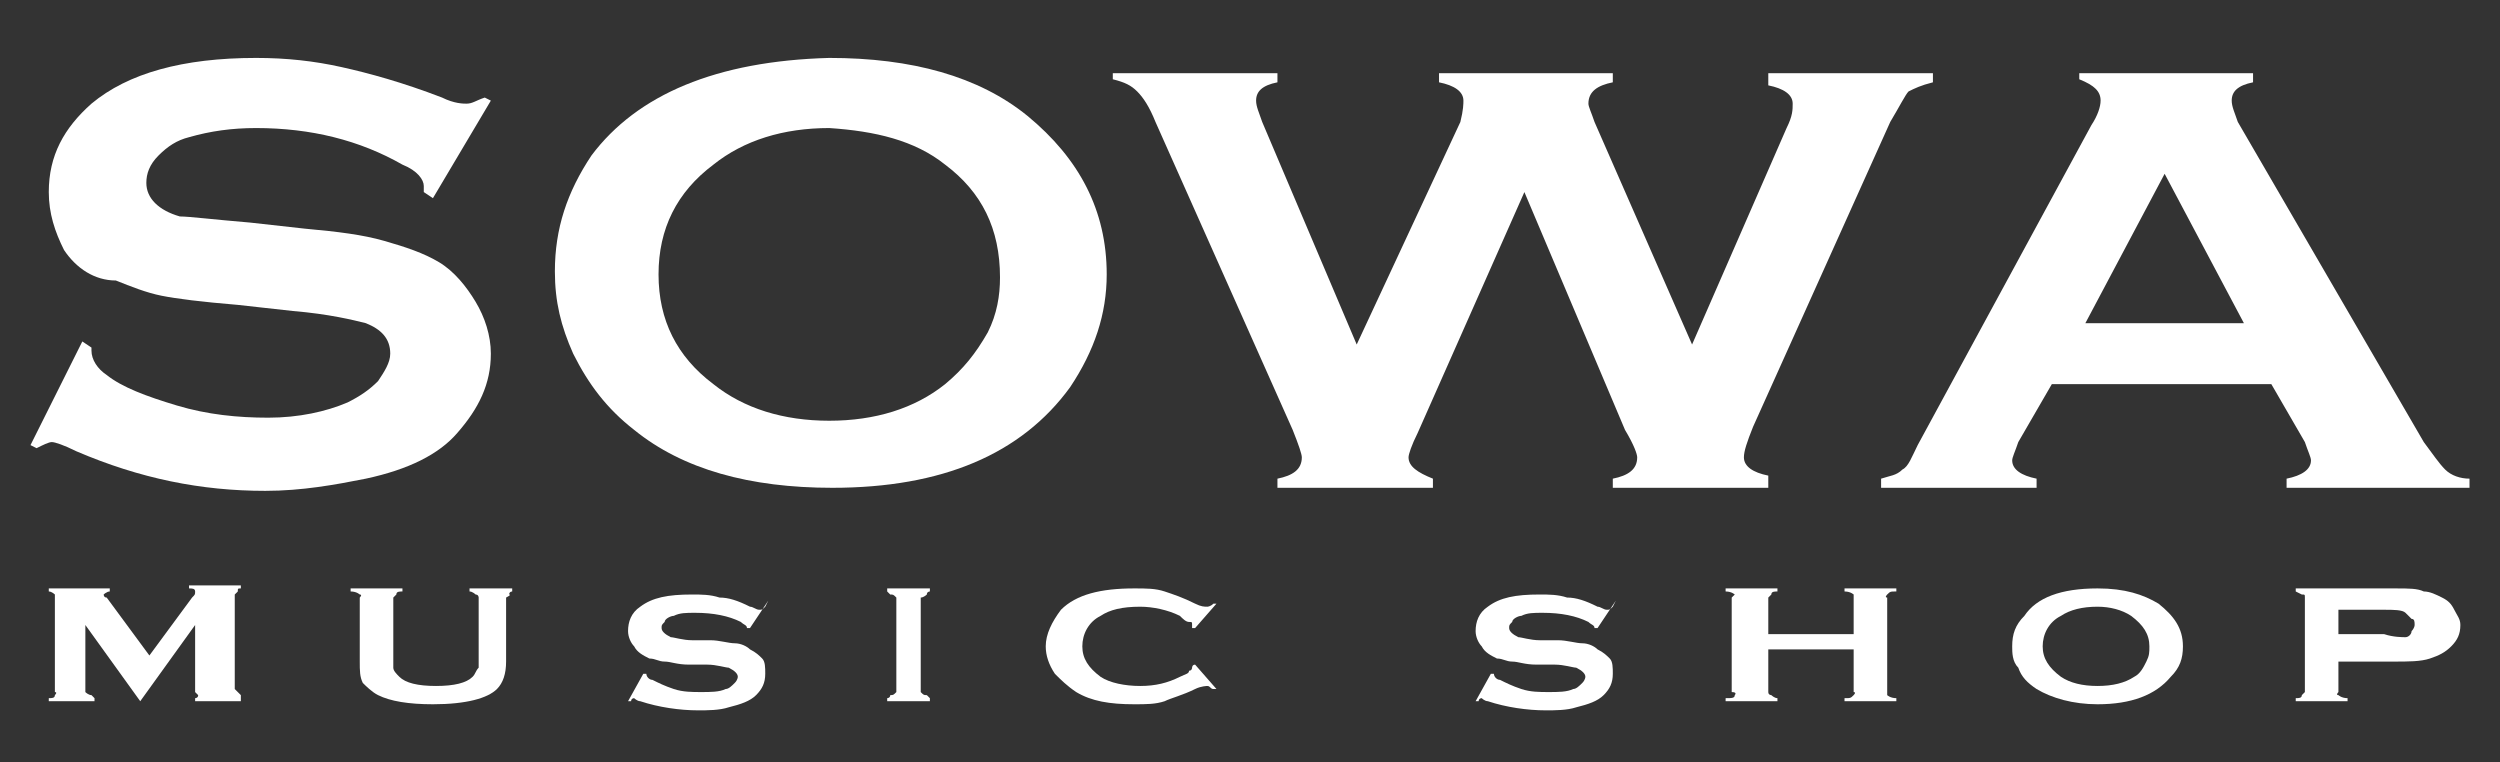 <?xml version="1.0" encoding="utf-8"?>
<!-- Generator: Adobe Illustrator 26.0.3, SVG Export Plug-In . SVG Version: 6.00 Build 0)  -->
<svg version="1.1" id="Layer_1" xmlns="http://www.w3.org/2000/svg" xmlns:xlink="http://www.w3.org/1999/xlink" x="0px" y="0px"
	 viewBox="0 0 82 25" style="enable-background:new 0 0 82 25;" xml:space="preserve">
<rect x="0" y="0" width="82" height="25" fill="#333333" stroke="none"/>
<style type="text/css">
	.st0{enable-background:new    ;}
	.st1{fill:#FFFFFF;}
</style>
<g>
	<g class="st0">
		<path class="st1" d="M16.1,3.3l-1.9,3.2l-0.3-0.2c0-0.1,0-0.1,0-0.2c0-0.2-0.2-0.5-0.7-0.7c-1.4-0.8-3-1.2-4.8-1.2
			c-0.8,0-1.5,0.1-2.2,0.3C5.8,4.6,5.5,4.8,5.2,5.1C4.9,5.4,4.8,5.7,4.8,6c0,0.5,0.4,0.9,1.1,1.1C6.2,7.1,7,7.2,8.2,7.3L10,7.5
			c1.1,0.1,1.9,0.2,2.6,0.4c0.7,0.2,1.3,0.4,1.8,0.7c0.5,0.3,0.9,0.8,1.2,1.3c0.3,0.5,0.5,1.1,0.5,1.7c0,1-0.4,1.8-1.1,2.6
			c-0.6,0.7-1.6,1.2-3,1.5c-1,0.2-2.1,0.4-3.3,0.4c-2.1,0-4.1-0.4-6.2-1.3c-0.4-0.2-0.7-0.3-0.8-0.3c-0.1,0-0.3,0.1-0.5,0.2L1,14.6
			l1.7-3.4L3,11.4c0,0.1,0,0.1,0,0.1c0,0.3,0.2,0.6,0.5,0.8c0.5,0.4,1.3,0.7,2.3,1c1,0.3,2,0.4,3,0.4c1,0,1.9-0.2,2.6-0.5
			c0.4-0.2,0.7-0.4,1-0.7c0.2-0.3,0.4-0.6,0.4-0.9c0-0.5-0.3-0.8-0.8-1c-0.4-0.1-1.2-0.3-2.4-0.4l-1.8-0.2c-1.2-0.1-2-0.2-2.5-0.3
			c-0.5-0.1-1-0.3-1.5-0.5C3.1,9.2,2.5,8.8,2.1,8.2C1.8,7.6,1.6,7,1.6,6.3c0-1.2,0.5-2.1,1.4-2.9c1.2-1,3-1.5,5.4-1.5
			c1,0,1.9,0.1,2.8,0.3c0.9,0.2,2,0.5,3.3,1c0.4,0.2,0.7,0.2,0.8,0.2c0.2,0,0.3-0.1,0.6-0.2L16.1,3.3z"/>
		<path class="st1" d="M27.2,1.9c2.7,0,4.9,0.6,6.5,1.9c1.7,1.4,2.6,3.1,2.6,5.2c0,1.3-0.4,2.5-1.2,3.7c-1.6,2.2-4.2,3.3-7.8,3.3
			c-2.7,0-4.9-0.6-6.5-1.9c-0.9-0.7-1.5-1.5-2-2.5c-0.4-0.9-0.6-1.7-0.6-2.7c0-1.4,0.4-2.6,1.2-3.8C20.9,3.1,23.5,2,27.2,1.9z
			 M27.2,4.2c-1.5,0-2.8,0.4-3.8,1.2c-1.2,0.9-1.8,2.1-1.8,3.6s0.6,2.7,1.8,3.6c1,0.8,2.3,1.2,3.8,1.2c1.5,0,2.8-0.4,3.8-1.2
			c0.6-0.5,1-1,1.4-1.7c0.3-0.6,0.4-1.2,0.4-1.8c0-1.6-0.6-2.8-1.8-3.7C30,4.6,28.7,4.3,27.2,4.2z"/>
		<path class="st1" d="M50,6.3l-3.5,7.9c-0.2,0.4-0.3,0.7-0.3,0.8c0,0.3,0.3,0.5,0.8,0.7V16h-5.1v-0.3c0.5-0.1,0.8-0.3,0.8-0.7
			c0-0.1-0.1-0.4-0.3-0.9L37.9,4c-0.2-0.5-0.4-0.8-0.6-1c-0.2-0.2-0.4-0.3-0.8-0.4V2.4h5.4v0.3c-0.5,0.1-0.7,0.3-0.7,0.6
			c0,0.2,0.1,0.4,0.2,0.7l3.1,7.3l3.4-7.3C48,3.6,48,3.4,48,3.3c0-0.3-0.3-0.5-0.8-0.6V2.4h5.7v0.3c-0.5,0.1-0.8,0.3-0.8,0.7
			c0,0.1,0.1,0.3,0.2,0.6l3.2,7.3l3.1-7.1c0.2-0.4,0.2-0.6,0.2-0.8c0-0.3-0.3-0.5-0.8-0.6V2.4h5.4v0.3C63,2.8,62.8,2.9,62.6,3
			c-0.1,0.1-0.3,0.5-0.6,1l-4.5,10c-0.2,0.5-0.3,0.8-0.3,1c0,0.3,0.3,0.5,0.8,0.6V16h-5.1v-0.3c0.5-0.1,0.8-0.3,0.8-0.7
			c0-0.1-0.1-0.4-0.4-0.9L50,6.3z"/>
		<path class="st1" d="M74.5,12.6h-7.2l-1.1,1.9c-0.1,0.3-0.2,0.5-0.2,0.6c0,0.3,0.3,0.5,0.8,0.6V16h-5.1v-0.3
			c0.3-0.1,0.5-0.1,0.7-0.3c0.2-0.1,0.3-0.4,0.5-0.8l5.7-10.5c0.2-0.3,0.3-0.6,0.3-0.8c0-0.3-0.2-0.5-0.7-0.7V2.4h5.7v0.3
			c-0.5,0.1-0.7,0.3-0.7,0.6c0,0.2,0.1,0.4,0.2,0.7l6.1,10.5c0.3,0.4,0.5,0.7,0.7,0.9c0.2,0.2,0.5,0.3,0.8,0.3V16h-6v-0.3
			c0.5-0.1,0.8-0.3,0.8-0.6c0-0.1-0.1-0.3-0.2-0.6L74.5,12.6z M73.6,10.6L71,5.7l-2.6,4.9H73.6z"/>
	</g>
	<g class="st0">
		<path class="st1" d="M4.6,23l-1.8-2.5v2.2c0,0,0.1,0.1,0.2,0.1c0,0,0.1,0.1,0.1,0.1V23H1.6v-0.1c0.1,0,0.2,0,0.2-0.1
			c0,0,0.1-0.1,0-0.1v-3.1c0-0.1,0-0.1,0-0.1c0,0-0.1-0.1-0.2-0.1v-0.1h2v0.1c-0.1,0-0.2,0.1-0.2,0.1c0,0,0,0.1,0.1,0.1l1.4,1.9
			l1.4-1.9c0.1-0.1,0.1-0.1,0.1-0.2c0-0.1-0.1-0.1-0.2-0.1v-0.1h1.7v0.1c-0.1,0-0.1,0-0.1,0.1c0,0-0.1,0.1-0.1,0.1v3.1
			c0.1,0.1,0.1,0.1,0.1,0.1c0,0,0.1,0.1,0.1,0.1V23H6.4v-0.1c0,0,0.1,0,0.1-0.1c0,0-0.1-0.1-0.1-0.1v-2.2L4.6,23z"/>
		<path class="st1" d="M16.6,19.6v2.1c0,0.4-0.1,0.7-0.3,0.9c-0.3,0.3-1,0.5-2.1,0.5c-0.8,0-1.4-0.1-1.8-0.3
			c-0.2-0.1-0.4-0.3-0.5-0.4c-0.1-0.2-0.1-0.4-0.1-0.7v-2.1c0,0,0.1-0.1,0-0.1c0,0-0.1-0.1-0.3-0.1v-0.1h1.7v0.1
			c-0.1,0-0.2,0-0.2,0.1c0,0-0.1,0.1-0.1,0.1v1.8c0,0.2,0,0.4,0,0.5c0,0.1,0.1,0.2,0.2,0.3c0.2,0.2,0.6,0.3,1.2,0.3
			c0.6,0,1-0.1,1.2-0.3c0.1-0.1,0.1-0.2,0.2-0.3c0-0.1,0-0.3,0-0.5v-1.8c0,0,0-0.1-0.1-0.1c0,0-0.1-0.1-0.2-0.1v-0.1h1.4v0.1
			c0,0-0.1,0-0.1,0.1C16.8,19.5,16.6,19.6,16.6,19.6z"/>
		<path class="st1" d="M25.2,19.7l-0.6,0.9l-0.1,0c0,0,0,0,0,0c0-0.1-0.1-0.1-0.2-0.2c-0.4-0.2-0.9-0.3-1.5-0.3
			c-0.3,0-0.5,0-0.7,0.1c-0.1,0-0.3,0.1-0.3,0.2c-0.1,0.1-0.1,0.1-0.1,0.2c0,0.1,0.1,0.2,0.3,0.3c0.1,0,0.4,0.1,0.7,0.1l0.6,0
			c0.3,0,0.6,0.1,0.8,0.1c0.2,0,0.4,0.1,0.5,0.2c0.2,0.1,0.3,0.2,0.4,0.3c0.1,0.1,0.1,0.3,0.1,0.5c0,0.3-0.1,0.5-0.3,0.7
			c-0.2,0.2-0.5,0.3-0.9,0.4c-0.3,0.1-0.7,0.1-1,0.1c-0.6,0-1.3-0.1-1.9-0.3c-0.1,0-0.2-0.1-0.2-0.1c0,0-0.1,0-0.1,0.1l-0.1,0
			l0.5-0.9l0.1,0c0,0,0,0,0,0c0,0.1,0.1,0.2,0.2,0.2c0.2,0.1,0.4,0.2,0.7,0.3c0.3,0.1,0.6,0.1,0.9,0.1c0.3,0,0.6,0,0.8-0.1
			c0.1,0,0.2-0.1,0.3-0.2c0.1-0.1,0.1-0.2,0.1-0.2c0-0.1-0.1-0.2-0.3-0.3c-0.1,0-0.4-0.1-0.7-0.1l-0.6,0c-0.4,0-0.6-0.1-0.8-0.1
			c-0.2,0-0.3-0.1-0.5-0.1c-0.2-0.1-0.4-0.2-0.5-0.4c-0.1-0.1-0.2-0.3-0.2-0.5c0-0.3,0.1-0.6,0.4-0.8c0.4-0.3,0.9-0.4,1.7-0.4
			c0.3,0,0.6,0,0.9,0.1c0.3,0,0.6,0.1,1,0.3c0.1,0,0.2,0.1,0.3,0.1c0.1,0,0.1,0,0.2-0.1L25.2,19.7z"/>
		<path class="st1" d="M29.4,22.7v-3.1c-0.1-0.1-0.1-0.1-0.2-0.1c0,0-0.1-0.1-0.1-0.1v-0.1h1.4v0.1c0,0-0.1,0-0.1,0.1
			c0,0-0.1,0.1-0.2,0.1v3.1c0.1,0.1,0.1,0.1,0.2,0.1c0,0,0.1,0.1,0.1,0.1V23h-1.4v-0.1c0,0,0.1,0,0.1-0.1
			C29.3,22.8,29.3,22.8,29.4,22.7z"/>
		<path class="st1" d="M39.2,21.8l0.7,0.8l-0.1,0c-0.1,0-0.1-0.1-0.2-0.1c0,0-0.2,0-0.4,0.1c-0.4,0.2-0.8,0.3-1,0.4
			c-0.3,0.1-0.6,0.1-1,0.1c-0.8,0-1.4-0.1-1.9-0.4c-0.3-0.2-0.5-0.4-0.7-0.6c-0.2-0.3-0.3-0.6-0.3-0.9c0-0.4,0.2-0.8,0.5-1.2
			c0.5-0.5,1.3-0.7,2.4-0.7c0.4,0,0.7,0,1,0.1c0.3,0.1,0.6,0.2,1,0.4c0.2,0.1,0.3,0.1,0.4,0.1c0,0,0.1,0,0.2-0.1l0.1,0l-0.7,0.8
			l-0.1,0c0,0,0-0.1,0-0.1c0-0.1,0-0.1-0.1-0.1c-0.1,0-0.2-0.1-0.3-0.2c-0.4-0.2-0.9-0.3-1.3-0.3c-0.6,0-1,0.1-1.3,0.3
			c-0.4,0.2-0.6,0.6-0.6,1c0,0.4,0.2,0.7,0.6,1c0.3,0.2,0.8,0.3,1.3,0.3c0.5,0,0.9-0.1,1.3-0.3c0.2-0.1,0.3-0.1,0.3-0.2
			c0.1,0,0.1-0.1,0.1-0.1C39.1,21.9,39.1,21.8,39.2,21.8L39.2,21.8z"/>
		<path class="st1" d="M53,19.7l-0.6,0.9l-0.1,0c0,0,0,0,0,0c0-0.1-0.1-0.1-0.2-0.2c-0.4-0.2-0.9-0.3-1.5-0.3c-0.3,0-0.5,0-0.7,0.1
			c-0.1,0-0.3,0.1-0.3,0.2c-0.1,0.1-0.1,0.1-0.1,0.2c0,0.1,0.1,0.2,0.3,0.3c0.1,0,0.4,0.1,0.7,0.1l0.6,0c0.3,0,0.6,0.1,0.8,0.1
			c0.2,0,0.4,0.1,0.5,0.2c0.2,0.1,0.3,0.2,0.4,0.3c0.1,0.1,0.1,0.3,0.1,0.5c0,0.3-0.1,0.5-0.3,0.7c-0.2,0.2-0.5,0.3-0.9,0.4
			c-0.3,0.1-0.7,0.1-1,0.1c-0.6,0-1.3-0.1-1.9-0.3c-0.1,0-0.2-0.1-0.2-0.1c0,0-0.1,0-0.1,0.1l-0.1,0l0.5-0.9l0.1,0c0,0,0,0,0,0
			c0,0.1,0.1,0.2,0.2,0.2c0.2,0.1,0.4,0.2,0.7,0.3c0.3,0.1,0.6,0.1,0.9,0.1c0.3,0,0.6,0,0.8-0.1c0.1,0,0.2-0.1,0.3-0.2
			c0.1-0.1,0.1-0.2,0.1-0.2c0-0.1-0.1-0.2-0.3-0.3c-0.1,0-0.4-0.1-0.7-0.1l-0.6,0c-0.4,0-0.6-0.1-0.8-0.1c-0.2,0-0.3-0.1-0.5-0.1
			c-0.2-0.1-0.4-0.2-0.5-0.4c-0.1-0.1-0.2-0.3-0.2-0.5c0-0.3,0.1-0.6,0.4-0.8c0.4-0.3,0.9-0.4,1.7-0.4c0.3,0,0.6,0,0.9,0.1
			c0.3,0,0.6,0.1,1,0.3c0.1,0,0.2,0.1,0.3,0.1c0.1,0,0.1,0,0.2-0.1L53,19.7z"/>
		<path class="st1" d="M60.9,21.3H58v1.4c0,0.1,0.1,0.1,0.1,0.1c0,0,0.1,0.1,0.2,0.1V23h-1.7v-0.1c0.2,0,0.3,0,0.3-0.1
			c0,0,0.1-0.1-0.1-0.1v-3.1c0.1-0.1,0.1-0.1,0.1-0.1c0,0-0.1-0.1-0.3-0.1v-0.1h1.7v0.1c-0.1,0-0.2,0-0.2,0.1c0,0-0.1,0.1-0.1,0.1
			v1.2h2.8v-1.2c0-0.1,0-0.1,0-0.1c0,0-0.1-0.1-0.3-0.1v-0.1h1.7v0.1c-0.2,0-0.2,0-0.3,0.1c0,0-0.1,0.1,0,0.1v3.1c0,0.1,0,0.1,0,0.1
			c0,0,0.1,0.1,0.3,0.1V23h-1.7v-0.1c0.2,0,0.2,0,0.3-0.1c0,0,0.1-0.1,0-0.1V21.3z"/>
		<path class="st1" d="M68.8,19.3c0.9,0,1.5,0.2,2,0.5c0.5,0.4,0.8,0.8,0.8,1.4c0,0.4-0.1,0.7-0.4,1c-0.5,0.6-1.3,0.9-2.4,0.9
			c-0.8,0-1.5-0.2-2-0.5c-0.3-0.2-0.5-0.4-0.6-0.7C66,21.7,66,21.4,66,21.2c0-0.4,0.1-0.7,0.4-1C66.8,19.6,67.6,19.3,68.8,19.3z
			 M68.8,19.9c-0.5,0-0.9,0.1-1.2,0.3c-0.4,0.2-0.6,0.6-0.6,1s0.2,0.7,0.6,1c0.3,0.2,0.7,0.3,1.2,0.3c0.5,0,0.9-0.1,1.2-0.3
			c0.2-0.1,0.3-0.3,0.4-0.5c0.1-0.2,0.1-0.3,0.1-0.5c0-0.4-0.2-0.7-0.6-1C69.6,20,69.2,19.9,68.8,19.9z"/>
		<path class="st1" d="M76.7,21.6v1.1c0,0-0.1,0.1,0,0.1c0,0,0.1,0.1,0.3,0.1V23h-1.7v-0.1c0.1,0,0.2,0,0.2-0.1c0,0,0.1-0.1,0.1-0.1
			v-3.1c0-0.1,0-0.1-0.1-0.1c0,0-0.2-0.1-0.2-0.1v-0.1h3.3c0.4,0,0.7,0,0.9,0.1c0.2,0,0.4,0.1,0.6,0.2c0.2,0.1,0.3,0.2,0.4,0.4
			c0.1,0.2,0.2,0.3,0.2,0.5c0,0.3-0.1,0.5-0.3,0.7c-0.2,0.2-0.4,0.3-0.7,0.4s-0.7,0.1-1.2,0.1H76.7z M76.7,20.8h1.5
			c0.3,0.1,0.6,0.1,0.7,0.1c0.1,0,0.2-0.1,0.2-0.2c0.1-0.1,0.1-0.2,0.1-0.2c0-0.1,0-0.2-0.1-0.2c-0.1-0.1-0.1-0.1-0.2-0.2
			c-0.1-0.1-0.4-0.1-0.7-0.1h-1.5V20.8z"/>
	</g>
</g>
</svg>
